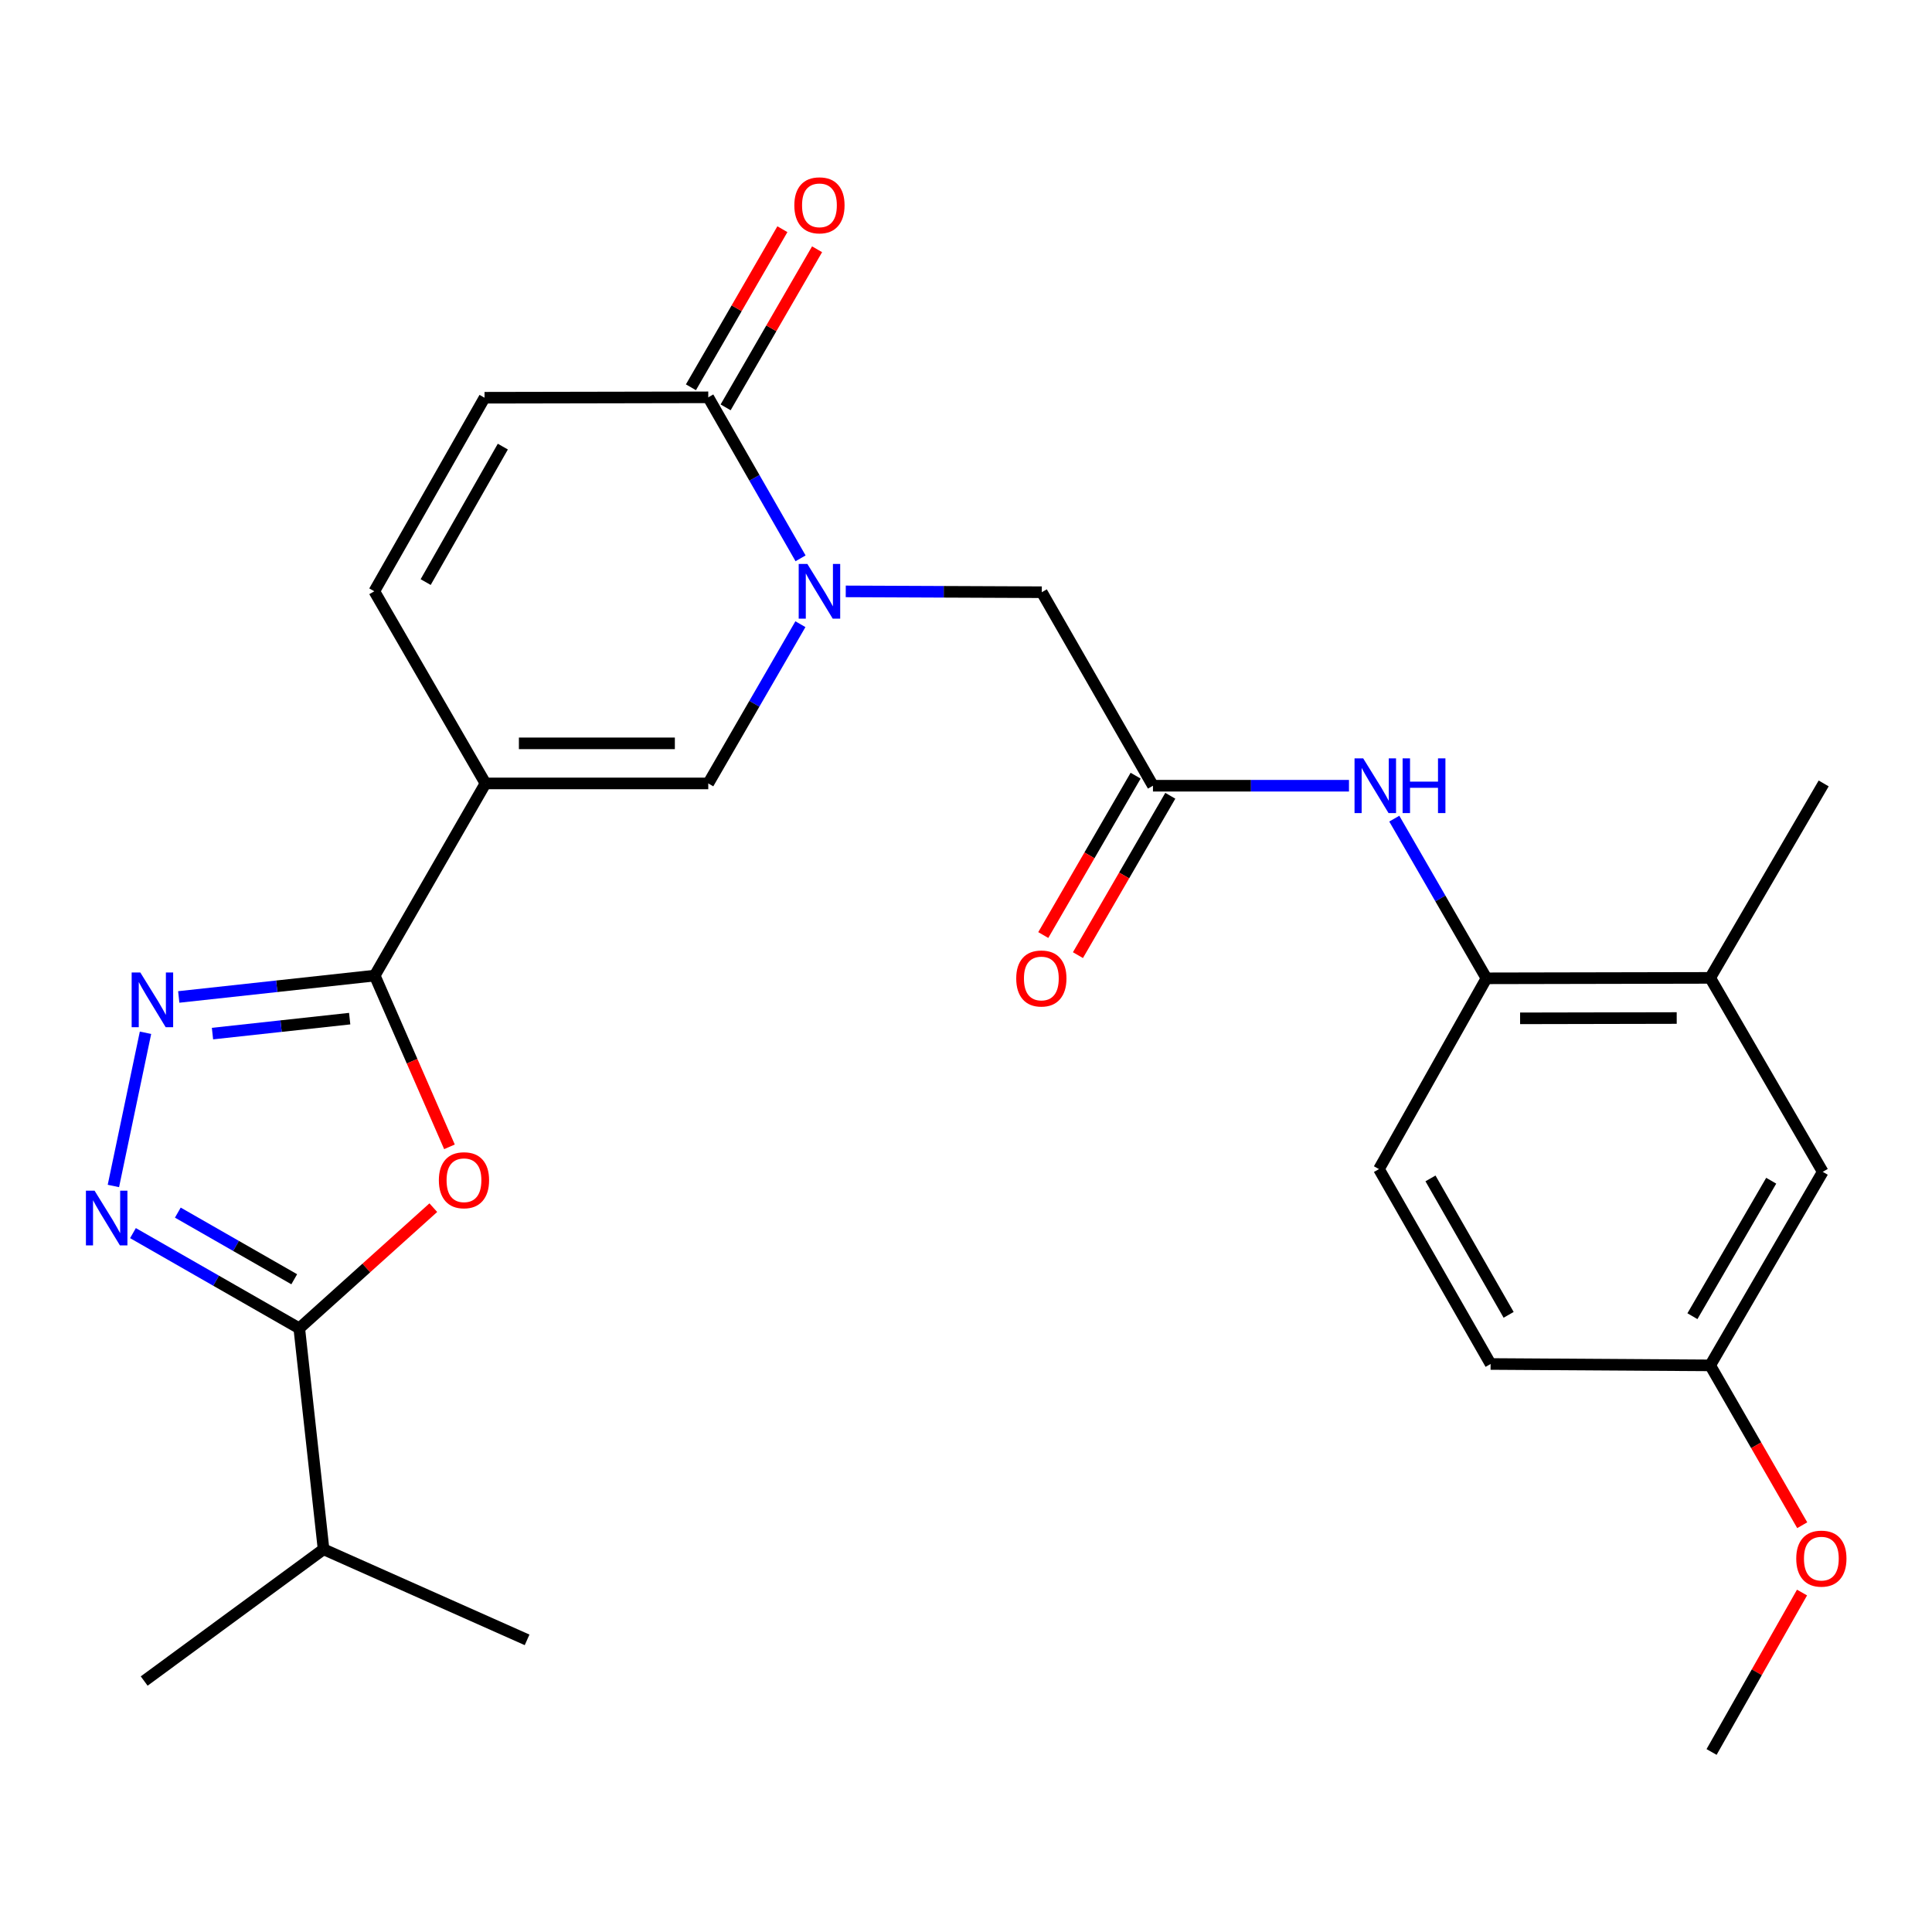 <?xml version='1.0' encoding='iso-8859-1'?>
<svg version='1.1' baseProfile='full'
              xmlns='http://www.w3.org/2000/svg'
                      xmlns:rdkit='http://www.rdkit.org/xml'
                      xmlns:xlink='http://www.w3.org/1999/xlink'
                  xml:space='preserve'
width='1000px' height='1000px' viewBox='0 0 1000 1000'>
<!-- END OF HEADER -->
<rect style='opacity:1.0;fill:#FFFFFF;stroke:none' width='1000' height='1000' x='0' y='0'> </rect>
<path class='bond-0' d='M 251.284,405.503 L 193.959,504.961' style='fill:none;fill-rule:evenodd;stroke:#000000;stroke-width:6px;stroke-linecap:butt;stroke-linejoin:miter;stroke-opacity:1' />
<path class='bond-6' d='M 251.284,405.503 L 366.6,405.503' style='fill:none;fill-rule:evenodd;stroke:#000000;stroke-width:6px;stroke-linecap:butt;stroke-linejoin:miter;stroke-opacity:1' />
<path class='bond-6' d='M 268.581,384.758 L 349.303,384.758' style='fill:none;fill-rule:evenodd;stroke:#000000;stroke-width:6px;stroke-linecap:butt;stroke-linejoin:miter;stroke-opacity:1' />
<path class='bond-8' d='M 251.284,405.503 L 193.74,306.044' style='fill:none;fill-rule:evenodd;stroke:#000000;stroke-width:6px;stroke-linecap:butt;stroke-linejoin:miter;stroke-opacity:1' />
<path class='bond-2' d='M 193.959,504.961 L 213.3,549.279' style='fill:none;fill-rule:evenodd;stroke:#000000;stroke-width:6px;stroke-linecap:butt;stroke-linejoin:miter;stroke-opacity:1' />
<path class='bond-2' d='M 213.3,549.279 L 232.641,593.598' style='fill:none;fill-rule:evenodd;stroke:#FF0000;stroke-width:6px;stroke-linecap:butt;stroke-linejoin:miter;stroke-opacity:1' />
<path class='bond-3' d='M 193.959,504.961 L 143.239,510.493' style='fill:none;fill-rule:evenodd;stroke:#000000;stroke-width:6px;stroke-linecap:butt;stroke-linejoin:miter;stroke-opacity:1' />
<path class='bond-3' d='M 143.239,510.493 L 92.519,516.025' style='fill:none;fill-rule:evenodd;stroke:#0000FF;stroke-width:6px;stroke-linecap:butt;stroke-linejoin:miter;stroke-opacity:1' />
<path class='bond-3' d='M 180.993,527.243 L 145.488,531.115' style='fill:none;fill-rule:evenodd;stroke:#000000;stroke-width:6px;stroke-linecap:butt;stroke-linejoin:miter;stroke-opacity:1' />
<path class='bond-3' d='M 145.488,531.115 L 109.984,534.988' style='fill:none;fill-rule:evenodd;stroke:#0000FF;stroke-width:6px;stroke-linecap:butt;stroke-linejoin:miter;stroke-opacity:1' />
<path class='bond-1' d='M 414.289,323.077 L 390.444,364.29' style='fill:none;fill-rule:evenodd;stroke:#0000FF;stroke-width:6px;stroke-linecap:butt;stroke-linejoin:miter;stroke-opacity:1' />
<path class='bond-1' d='M 390.444,364.29 L 366.6,405.503' style='fill:none;fill-rule:evenodd;stroke:#000000;stroke-width:6px;stroke-linecap:butt;stroke-linejoin:miter;stroke-opacity:1' />
<path class='bond-13' d='M 437.76,306.102 L 488.495,306.315' style='fill:none;fill-rule:evenodd;stroke:#0000FF;stroke-width:6px;stroke-linecap:butt;stroke-linejoin:miter;stroke-opacity:1' />
<path class='bond-13' d='M 488.495,306.315 L 539.229,306.528' style='fill:none;fill-rule:evenodd;stroke:#000000;stroke-width:6px;stroke-linecap:butt;stroke-linejoin:miter;stroke-opacity:1' />
<path class='bond-27' d='M 414.369,288.992 L 390.484,247.322' style='fill:none;fill-rule:evenodd;stroke:#0000FF;stroke-width:6px;stroke-linecap:butt;stroke-linejoin:miter;stroke-opacity:1' />
<path class='bond-27' d='M 390.484,247.322 L 366.6,205.652' style='fill:none;fill-rule:evenodd;stroke:#000000;stroke-width:6px;stroke-linecap:butt;stroke-linejoin:miter;stroke-opacity:1' />
<path class='bond-5' d='M 224.283,625.087 L 189.593,656.312' style='fill:none;fill-rule:evenodd;stroke:#FF0000;stroke-width:6px;stroke-linecap:butt;stroke-linejoin:miter;stroke-opacity:1' />
<path class='bond-5' d='M 189.593,656.312 L 154.902,687.536' style='fill:none;fill-rule:evenodd;stroke:#000000;stroke-width:6px;stroke-linecap:butt;stroke-linejoin:miter;stroke-opacity:1' />
<path class='bond-4' d='M 75.313,534.557 L 58.694,613.856' style='fill:none;fill-rule:evenodd;stroke:#0000FF;stroke-width:6px;stroke-linecap:butt;stroke-linejoin:miter;stroke-opacity:1' />
<path class='bond-28' d='M 68.825,638.258 L 111.863,662.897' style='fill:none;fill-rule:evenodd;stroke:#0000FF;stroke-width:6px;stroke-linecap:butt;stroke-linejoin:miter;stroke-opacity:1' />
<path class='bond-28' d='M 111.863,662.897 L 154.902,687.536' style='fill:none;fill-rule:evenodd;stroke:#000000;stroke-width:6px;stroke-linecap:butt;stroke-linejoin:miter;stroke-opacity:1' />
<path class='bond-28' d='M 92.043,627.647 L 122.17,644.894' style='fill:none;fill-rule:evenodd;stroke:#0000FF;stroke-width:6px;stroke-linecap:butt;stroke-linejoin:miter;stroke-opacity:1' />
<path class='bond-28' d='M 122.17,644.894 L 152.297,662.142' style='fill:none;fill-rule:evenodd;stroke:#000000;stroke-width:6px;stroke-linecap:butt;stroke-linejoin:miter;stroke-opacity:1' />
<path class='bond-19' d='M 154.902,687.536 L 167.476,801.908' style='fill:none;fill-rule:evenodd;stroke:#000000;stroke-width:6px;stroke-linecap:butt;stroke-linejoin:miter;stroke-opacity:1' />
<path class='bond-7' d='M 366.6,205.652 L 250.799,205.871' style='fill:none;fill-rule:evenodd;stroke:#000000;stroke-width:6px;stroke-linecap:butt;stroke-linejoin:miter;stroke-opacity:1' />
<path class='bond-15' d='M 375.578,210.847 L 399.249,169.934' style='fill:none;fill-rule:evenodd;stroke:#000000;stroke-width:6px;stroke-linecap:butt;stroke-linejoin:miter;stroke-opacity:1' />
<path class='bond-15' d='M 399.249,169.934 L 422.919,129.021' style='fill:none;fill-rule:evenodd;stroke:#FF0000;stroke-width:6px;stroke-linecap:butt;stroke-linejoin:miter;stroke-opacity:1' />
<path class='bond-15' d='M 357.622,200.458 L 381.293,159.545' style='fill:none;fill-rule:evenodd;stroke:#000000;stroke-width:6px;stroke-linecap:butt;stroke-linejoin:miter;stroke-opacity:1' />
<path class='bond-15' d='M 381.293,159.545 L 404.964,118.632' style='fill:none;fill-rule:evenodd;stroke:#FF0000;stroke-width:6px;stroke-linecap:butt;stroke-linejoin:miter;stroke-opacity:1' />
<path class='bond-9' d='M 193.74,306.044 L 250.799,205.871' style='fill:none;fill-rule:evenodd;stroke:#000000;stroke-width:6px;stroke-linecap:butt;stroke-linejoin:miter;stroke-opacity:1' />
<path class='bond-9' d='M 220.325,301.286 L 260.266,231.165' style='fill:none;fill-rule:evenodd;stroke:#000000;stroke-width:6px;stroke-linecap:butt;stroke-linejoin:miter;stroke-opacity:1' />
<path class='bond-10' d='M 596.772,406.69 L 539.229,306.528' style='fill:none;fill-rule:evenodd;stroke:#000000;stroke-width:6px;stroke-linecap:butt;stroke-linejoin:miter;stroke-opacity:1' />
<path class='bond-11' d='M 596.772,406.69 L 647.501,406.69' style='fill:none;fill-rule:evenodd;stroke:#000000;stroke-width:6px;stroke-linecap:butt;stroke-linejoin:miter;stroke-opacity:1' />
<path class='bond-11' d='M 647.501,406.69 L 698.23,406.69' style='fill:none;fill-rule:evenodd;stroke:#0000FF;stroke-width:6px;stroke-linecap:butt;stroke-linejoin:miter;stroke-opacity:1' />
<path class='bond-17' d='M 587.798,401.489 L 563.895,442.733' style='fill:none;fill-rule:evenodd;stroke:#000000;stroke-width:6px;stroke-linecap:butt;stroke-linejoin:miter;stroke-opacity:1' />
<path class='bond-17' d='M 563.895,442.733 L 539.993,483.978' style='fill:none;fill-rule:evenodd;stroke:#FF0000;stroke-width:6px;stroke-linecap:butt;stroke-linejoin:miter;stroke-opacity:1' />
<path class='bond-17' d='M 605.746,411.891 L 581.844,453.135' style='fill:none;fill-rule:evenodd;stroke:#000000;stroke-width:6px;stroke-linecap:butt;stroke-linejoin:miter;stroke-opacity:1' />
<path class='bond-17' d='M 581.844,453.135 L 557.941,494.379' style='fill:none;fill-rule:evenodd;stroke:#FF0000;stroke-width:6px;stroke-linecap:butt;stroke-linejoin:miter;stroke-opacity:1' />
<path class='bond-12' d='M 721.681,423.728 L 745.536,465.053' style='fill:none;fill-rule:evenodd;stroke:#0000FF;stroke-width:6px;stroke-linecap:butt;stroke-linejoin:miter;stroke-opacity:1' />
<path class='bond-12' d='M 745.536,465.053 L 769.39,506.379' style='fill:none;fill-rule:evenodd;stroke:#000000;stroke-width:6px;stroke-linecap:butt;stroke-linejoin:miter;stroke-opacity:1' />
<path class='bond-14' d='M 769.39,506.379 L 885.19,506.148' style='fill:none;fill-rule:evenodd;stroke:#000000;stroke-width:6px;stroke-linecap:butt;stroke-linejoin:miter;stroke-opacity:1' />
<path class='bond-14' d='M 786.801,527.089 L 867.862,526.928' style='fill:none;fill-rule:evenodd;stroke:#000000;stroke-width:6px;stroke-linecap:butt;stroke-linejoin:miter;stroke-opacity:1' />
<path class='bond-18' d='M 769.39,506.379 L 713.748,605.123' style='fill:none;fill-rule:evenodd;stroke:#000000;stroke-width:6px;stroke-linecap:butt;stroke-linejoin:miter;stroke-opacity:1' />
<path class='bond-16' d='M 885.19,506.148 L 943.448,606.54' style='fill:none;fill-rule:evenodd;stroke:#000000;stroke-width:6px;stroke-linecap:butt;stroke-linejoin:miter;stroke-opacity:1' />
<path class='bond-23' d='M 885.19,506.148 L 943.932,405.503' style='fill:none;fill-rule:evenodd;stroke:#000000;stroke-width:6px;stroke-linecap:butt;stroke-linejoin:miter;stroke-opacity:1' />
<path class='bond-29' d='M 943.448,606.54 L 885.19,706.714' style='fill:none;fill-rule:evenodd;stroke:#000000;stroke-width:6px;stroke-linecap:butt;stroke-linejoin:miter;stroke-opacity:1' />
<path class='bond-29' d='M 916.777,611.137 L 875.997,681.259' style='fill:none;fill-rule:evenodd;stroke:#000000;stroke-width:6px;stroke-linecap:butt;stroke-linejoin:miter;stroke-opacity:1' />
<path class='bond-21' d='M 713.748,605.123 L 771.533,705.999' style='fill:none;fill-rule:evenodd;stroke:#000000;stroke-width:6px;stroke-linecap:butt;stroke-linejoin:miter;stroke-opacity:1' />
<path class='bond-21' d='M 740.416,609.943 L 780.866,680.556' style='fill:none;fill-rule:evenodd;stroke:#000000;stroke-width:6px;stroke-linecap:butt;stroke-linejoin:miter;stroke-opacity:1' />
<path class='bond-24' d='M 167.476,801.908 L 272.823,848.791' style='fill:none;fill-rule:evenodd;stroke:#000000;stroke-width:6px;stroke-linecap:butt;stroke-linejoin:miter;stroke-opacity:1' />
<path class='bond-25' d='M 167.476,801.908 L 74.632,870.1' style='fill:none;fill-rule:evenodd;stroke:#000000;stroke-width:6px;stroke-linecap:butt;stroke-linejoin:miter;stroke-opacity:1' />
<path class='bond-20' d='M 885.19,706.714 L 771.533,705.999' style='fill:none;fill-rule:evenodd;stroke:#000000;stroke-width:6px;stroke-linecap:butt;stroke-linejoin:miter;stroke-opacity:1' />
<path class='bond-22' d='M 885.19,706.714 L 909.009,748.083' style='fill:none;fill-rule:evenodd;stroke:#000000;stroke-width:6px;stroke-linecap:butt;stroke-linejoin:miter;stroke-opacity:1' />
<path class='bond-22' d='M 909.009,748.083 L 932.829,789.453' style='fill:none;fill-rule:evenodd;stroke:#FF0000;stroke-width:6px;stroke-linecap:butt;stroke-linejoin:miter;stroke-opacity:1' />
<path class='bond-26' d='M 932.726,824.295 L 909.315,865.556' style='fill:none;fill-rule:evenodd;stroke:#FF0000;stroke-width:6px;stroke-linecap:butt;stroke-linejoin:miter;stroke-opacity:1' />
<path class='bond-26' d='M 909.315,865.556 L 885.905,906.818' style='fill:none;fill-rule:evenodd;stroke:#000000;stroke-width:6px;stroke-linecap:butt;stroke-linejoin:miter;stroke-opacity:1' />
<path  class='atom-2' d='M 417.883 291.884
L 427.163 306.884
Q 428.083 308.364, 429.563 311.044
Q 431.043 313.724, 431.123 313.884
L 431.123 291.884
L 434.883 291.884
L 434.883 320.204
L 431.003 320.204
L 421.043 303.804
Q 419.883 301.884, 418.643 299.684
Q 417.443 297.484, 417.083 296.804
L 417.083 320.204
L 413.403 320.204
L 413.403 291.884
L 417.883 291.884
' fill='#0000FF'/>
<path  class='atom-3' d='M 227.151 610.885
Q 227.151 604.085, 230.511 600.285
Q 233.871 596.485, 240.151 596.485
Q 246.431 596.485, 249.791 600.285
Q 253.151 604.085, 253.151 610.885
Q 253.151 617.765, 249.751 621.685
Q 246.351 625.565, 240.151 625.565
Q 233.911 625.565, 230.511 621.685
Q 227.151 617.805, 227.151 610.885
M 240.151 622.365
Q 244.471 622.365, 246.791 619.485
Q 249.151 616.565, 249.151 610.885
Q 249.151 605.325, 246.791 602.525
Q 244.471 599.685, 240.151 599.685
Q 235.831 599.685, 233.471 602.485
Q 231.151 605.285, 231.151 610.885
Q 231.151 616.605, 233.471 619.485
Q 235.831 622.365, 240.151 622.365
' fill='#FF0000'/>
<path  class='atom-4' d='M 72.625 503.352
L 81.905 518.352
Q 82.825 519.832, 84.305 522.512
Q 85.785 525.192, 85.865 525.352
L 85.865 503.352
L 89.625 503.352
L 89.625 531.672
L 85.745 531.672
L 75.785 515.272
Q 74.625 513.352, 73.385 511.152
Q 72.185 508.952, 71.825 508.272
L 71.825 531.672
L 68.145 531.672
L 68.145 503.352
L 72.625 503.352
' fill='#0000FF'/>
<path  class='atom-5' d='M 48.953 616.306
L 58.233 631.306
Q 59.153 632.786, 60.633 635.466
Q 62.113 638.146, 62.193 638.306
L 62.193 616.306
L 65.953 616.306
L 65.953 644.626
L 62.073 644.626
L 52.113 628.226
Q 50.953 626.306, 49.713 624.106
Q 48.513 621.906, 48.153 621.226
L 48.153 644.626
L 44.473 644.626
L 44.473 616.306
L 48.953 616.306
' fill='#0000FF'/>
<path  class='atom-12' d='M 705.587 392.53
L 714.867 407.53
Q 715.787 409.01, 717.267 411.69
Q 718.747 414.37, 718.827 414.53
L 718.827 392.53
L 722.587 392.53
L 722.587 420.85
L 718.707 420.85
L 708.747 404.45
Q 707.587 402.53, 706.347 400.33
Q 705.147 398.13, 704.787 397.45
L 704.787 420.85
L 701.107 420.85
L 701.107 392.53
L 705.587 392.53
' fill='#0000FF'/>
<path  class='atom-12' d='M 725.987 392.53
L 729.827 392.53
L 729.827 404.57
L 744.307 404.57
L 744.307 392.53
L 748.147 392.53
L 748.147 420.85
L 744.307 420.85
L 744.307 407.77
L 729.827 407.77
L 729.827 420.85
L 725.987 420.85
L 725.987 392.53
' fill='#0000FF'/>
<path  class='atom-16' d='M 411.143 106.274
Q 411.143 99.474, 414.503 95.674
Q 417.863 91.874, 424.143 91.874
Q 430.423 91.874, 433.783 95.674
Q 437.143 99.474, 437.143 106.274
Q 437.143 113.154, 433.743 117.074
Q 430.343 120.954, 424.143 120.954
Q 417.903 120.954, 414.503 117.074
Q 411.143 113.194, 411.143 106.274
M 424.143 117.754
Q 428.463 117.754, 430.783 114.874
Q 433.143 111.954, 433.143 106.274
Q 433.143 100.714, 430.783 97.914
Q 428.463 95.074, 424.143 95.074
Q 419.823 95.074, 417.463 97.874
Q 415.143 100.674, 415.143 106.274
Q 415.143 111.994, 417.463 114.874
Q 419.823 117.754, 424.143 117.754
' fill='#FF0000'/>
<path  class='atom-18' d='M 525.999 506.459
Q 525.999 499.659, 529.359 495.859
Q 532.719 492.059, 538.999 492.059
Q 545.279 492.059, 548.639 495.859
Q 551.999 499.659, 551.999 506.459
Q 551.999 513.339, 548.599 517.259
Q 545.199 521.139, 538.999 521.139
Q 532.759 521.139, 529.359 517.259
Q 525.999 513.379, 525.999 506.459
M 538.999 517.939
Q 543.319 517.939, 545.639 515.059
Q 547.999 512.139, 547.999 506.459
Q 547.999 500.899, 545.639 498.099
Q 543.319 495.259, 538.999 495.259
Q 534.679 495.259, 532.319 498.059
Q 529.999 500.859, 529.999 506.459
Q 529.999 512.179, 532.319 515.059
Q 534.679 517.939, 538.999 517.939
' fill='#FF0000'/>
<path  class='atom-23' d='M 929.733 806.736
Q 929.733 799.936, 933.093 796.136
Q 936.453 792.336, 942.733 792.336
Q 949.013 792.336, 952.373 796.136
Q 955.733 799.936, 955.733 806.736
Q 955.733 813.616, 952.333 817.536
Q 948.933 821.416, 942.733 821.416
Q 936.493 821.416, 933.093 817.536
Q 929.733 813.656, 929.733 806.736
M 942.733 818.216
Q 947.053 818.216, 949.373 815.336
Q 951.733 812.416, 951.733 806.736
Q 951.733 801.176, 949.373 798.376
Q 947.053 795.536, 942.733 795.536
Q 938.413 795.536, 936.053 798.336
Q 933.733 801.136, 933.733 806.736
Q 933.733 812.456, 936.053 815.336
Q 938.413 818.216, 942.733 818.216
' fill='#FF0000'/>
</svg>
